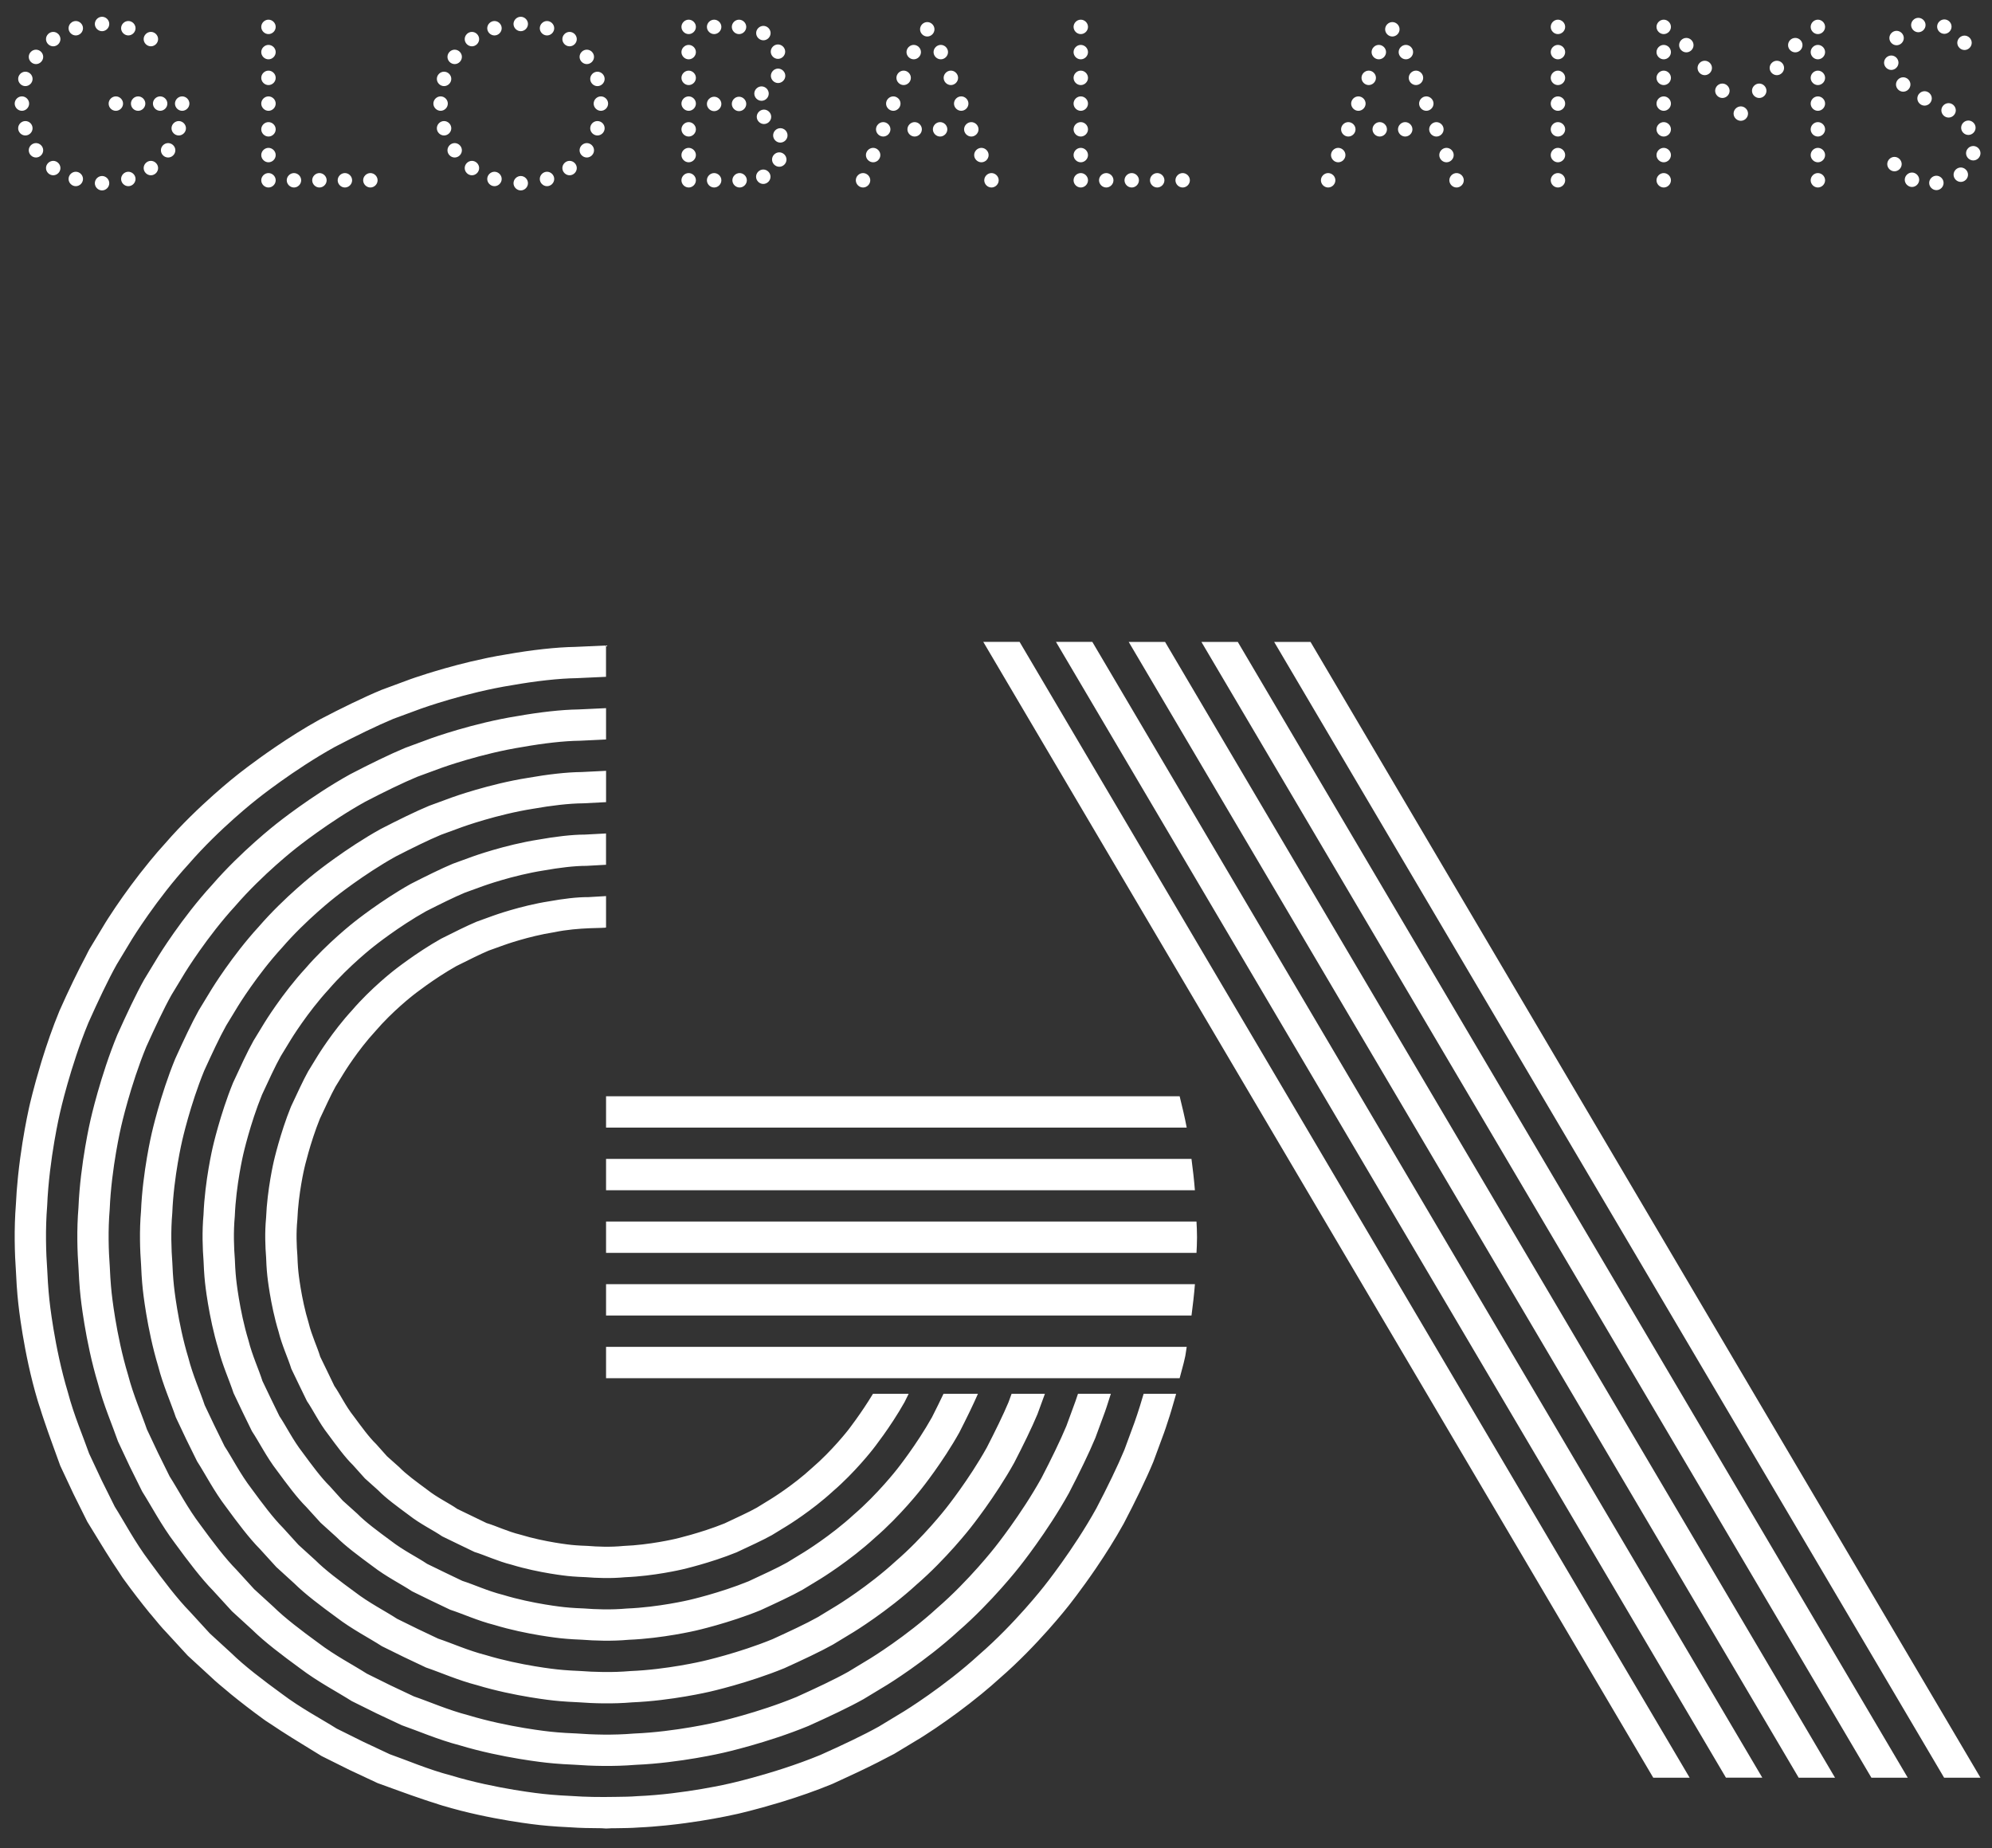 <?xml version="1.0" encoding="utf-8"?>
<!-- Generator: Adobe Illustrator 14.0.0, SVG Export Plug-In . SVG Version: 6.00 Build 43363)  -->
<!DOCTYPE svg PUBLIC "-//W3C//DTD SVG 1.1//EN" "http://www.w3.org/Graphics/SVG/1.1/DTD/svg11.dtd">
<svg version="1.1" id="レイヤー_1" xmlns="http://www.w3.org/2000/svg" xmlns:xlink="http://www.w3.org/1999/xlink" x="0px"
	 y="0px" width="152px" height="141px" viewBox="0 0 152 141" enable-background="new 0 0 152 141" xml:space="preserve">
<rect x="0" y="0" width="152" height="141" fill="#333333" stroke="none"/>
<g>
	<g id="XMLID_31_">
		<path id="XMLID_343_" fill="#FFFFFF" d="M8.84,7.354c-0.298,0-0.55,0.251-0.55,0.55c0,0.304,0.246,0.551,0.55,0.551
			c0.299,0,0.55-0.252,0.55-0.551C9.39,7.605,9.139,7.354,8.84,7.354z"/>
		<path id="XMLID_342_" fill="#FFFFFF" d="M10.541,7.354c-0.298,0-0.55,0.251-0.55,0.55c0,0.304,0.245,0.551,0.55,0.551
			c0.298,0,0.549-0.252,0.549-0.551C11.09,7.605,10.839,7.354,10.541,7.354z"/>
		<path id="XMLID_341_" fill="#FFFFFF" d="M12.771,7.903c0-0.298-0.251-0.55-0.55-0.55s-0.551,0.251-0.551,0.55
			c0,0.299,0.252,0.551,0.551,0.551S12.771,8.202,12.771,7.903z"/>
		<path id="XMLID_340_" fill="#FFFFFF" d="M20.487,1.501c-0.298,0-0.552,0.252-0.552,0.55c0,0.299,0.254,0.55,0.552,0.55
			s0.55-0.251,0.55-0.55C21.037,1.754,20.785,1.501,20.487,1.501z"/>
		<path id="XMLID_339_" fill="#FFFFFF" d="M20.487,3.426c-0.298,0-0.552,0.252-0.552,0.55c0,0.299,0.254,0.55,0.552,0.55
			s0.55-0.251,0.55-0.55C21.037,3.678,20.785,3.426,20.487,3.426z"/>
		<path id="XMLID_338_" fill="#FFFFFF" d="M20.487,5.389c-0.298,0-0.552,0.253-0.552,0.551c0,0.298,0.254,0.551,0.552,0.551
			s0.55-0.252,0.55-0.551C21.037,5.642,20.785,5.389,20.487,5.389z"/>
		<path id="XMLID_337_" fill="#FFFFFF" d="M20.487,7.354c-0.298,0-0.552,0.251-0.552,0.55c0,0.299,0.254,0.551,0.552,0.551
			s0.55-0.252,0.55-0.551C21.037,7.605,20.785,7.354,20.487,7.354z"/>
		<path id="XMLID_336_" fill="#FFFFFF" d="M20.487,9.317c-0.298,0-0.552,0.252-0.552,0.55s0.254,0.55,0.552,0.55
			s0.55-0.251,0.55-0.55S20.785,9.317,20.487,9.317z"/>
		<path id="XMLID_335_" fill="#FFFFFF" d="M20.487,11.281c-0.298,0-0.552,0.252-0.552,0.551c0,0.298,0.254,0.55,0.552,0.55
			s0.55-0.252,0.55-0.55C21.037,11.533,20.785,11.281,20.487,11.281z"/>
		<path id="XMLID_334_" fill="#FFFFFF" d="M20.487,13.205c-0.298,0-0.552,0.251-0.552,0.55c0,0.298,0.254,0.55,0.552,0.55
			s0.55-0.252,0.55-0.55C21.037,13.456,20.785,13.205,20.487,13.205z"/>
		<path id="XMLID_333_" fill="#FFFFFF" d="M22.432,13.205c-0.298,0-0.552,0.251-0.552,0.55c0,0.298,0.254,0.55,0.552,0.55
			s0.549-0.252,0.549-0.55C22.98,13.456,22.729,13.205,22.432,13.205z"/>
		<path id="XMLID_332_" fill="#FFFFFF" d="M24.374,13.205c-0.298,0-0.551,0.251-0.551,0.55c0,0.298,0.253,0.55,0.551,0.55
			c0.299,0,0.551-0.252,0.551-0.55C24.925,13.456,24.673,13.205,24.374,13.205z"/>
		<path id="XMLID_331_" fill="#FFFFFF" d="M26.318,13.205c-0.298,0-0.551,0.251-0.551,0.55c0,0.298,0.253,0.55,0.551,0.55
			s0.55-0.252,0.55-0.55C26.868,13.456,26.616,13.205,26.318,13.205z"/>
		<path id="XMLID_330_" fill="#FFFFFF" d="M28.263,13.205c-0.299,0-0.552,0.251-0.552,0.55c0,0.298,0.253,0.55,0.552,0.55
			c0.297,0,0.55-0.252,0.55-0.55C28.812,13.456,28.56,13.205,28.263,13.205z"/>
		<path id="XMLID_329_" fill="#FFFFFF" d="M34.171,7.903c0-0.298-0.252-0.55-0.55-0.55s-0.552,0.251-0.552,0.55
			c0,0.299,0.254,0.551,0.552,0.551S34.171,8.202,34.171,7.903z"/>
		<path id="XMLID_328_" fill="#FFFFFF" d="M33.883,6.57c0.299,0,0.552-0.252,0.552-0.55c0-0.299-0.253-0.55-0.552-0.55
			c-0.298,0-0.549,0.251-0.549,0.55C33.334,6.318,33.585,6.57,33.883,6.57z"/>
		<path id="XMLID_327_" fill="#FFFFFF" d="M34.435,9.787c0-0.299-0.253-0.551-0.552-0.551c-0.298,0-0.549,0.252-0.549,0.551
			c0,0.298,0.251,0.549,0.549,0.549C34.182,10.336,34.435,10.085,34.435,9.787z"/>
		<path id="XMLID_326_" fill="#FFFFFF" d="M34.694,3.79c-0.298,0-0.55,0.251-0.55,0.549c0,0.299,0.252,0.551,0.55,0.551
			s0.551-0.252,0.551-0.551C35.245,4.041,34.992,3.79,34.694,3.79z"/>
		<path id="XMLID_325_" fill="#FFFFFF" d="M34.694,10.917c-0.298,0-0.55,0.252-0.55,0.55c0,0.298,0.252,0.55,0.55,0.55
			s0.551-0.252,0.551-0.55C35.245,11.169,34.992,10.917,34.694,10.917z"/>
		<path id="XMLID_324_" fill="#FFFFFF" d="M36.01,2.434c-0.298,0-0.55,0.252-0.55,0.55c0,0.298,0.252,0.55,0.55,0.55
			c0.299,0,0.551-0.251,0.551-0.55C36.561,2.686,36.309,2.434,36.01,2.434z"/>
		<path id="XMLID_323_" fill="#FFFFFF" d="M36.01,12.273c-0.298,0-0.55,0.252-0.55,0.55c0,0.299,0.252,0.55,0.55,0.55
			c0.299,0,0.551-0.251,0.551-0.55C36.561,12.525,36.309,12.273,36.01,12.273z"/>
		<path id="XMLID_322_" fill="#FFFFFF" d="M37.731,1.604c-0.298,0-0.552,0.251-0.552,0.55c0,0.298,0.254,0.55,0.552,0.55
			s0.551-0.252,0.551-0.55C38.282,1.855,38.029,1.604,37.731,1.604z"/>
		<path id="XMLID_321_" fill="#FFFFFF" d="M37.731,13.104c-0.298,0-0.552,0.252-0.552,0.551c0,0.298,0.254,0.55,0.552,0.55
			s0.551-0.252,0.551-0.55C38.282,13.355,38.029,13.104,37.731,13.104z"/>
		<path id="XMLID_320_" fill="#FFFFFF" d="M39.736,1.279c-0.298,0-0.552,0.251-0.552,0.55s0.254,0.551,0.552,0.551
			s0.551-0.252,0.551-0.551S40.034,1.279,39.736,1.279z"/>
		<path id="XMLID_319_" fill="#FFFFFF" d="M39.736,13.428c-0.298,0-0.552,0.251-0.552,0.55c0,0.298,0.254,0.55,0.552,0.55
			s0.551-0.252,0.551-0.55C40.287,13.679,40.034,13.428,39.736,13.428z"/>
		<path id="XMLID_318_" fill="#FFFFFF" d="M41.74,1.604c-0.298,0-0.551,0.251-0.551,0.55c0,0.298,0.253,0.55,0.551,0.55
			s0.55-0.252,0.55-0.55C42.29,1.855,42.038,1.604,41.74,1.604z"/>
		<path id="XMLID_317_" fill="#FFFFFF" d="M41.74,13.104c-0.298,0-0.551,0.252-0.551,0.551c0,0.298,0.253,0.55,0.551,0.55
			s0.55-0.252,0.55-0.55C42.29,13.355,42.038,13.104,41.74,13.104z"/>
		<path id="XMLID_316_" fill="#FFFFFF" d="M43.462,2.434c-0.298,0-0.551,0.252-0.551,0.55c0,0.298,0.253,0.55,0.551,0.55
			c0.299,0,0.55-0.251,0.55-0.55C44.012,2.686,43.761,2.434,43.462,2.434z"/>
		<path id="XMLID_315_" fill="#FFFFFF" d="M43.462,12.273c-0.298,0-0.551,0.252-0.551,0.55c0,0.299,0.253,0.55,0.551,0.55
			c0.299,0,0.55-0.251,0.55-0.55C44.012,12.525,43.761,12.273,43.462,12.273z"/>
		<path id="XMLID_314_" fill="#FFFFFF" d="M44.777,4.89c0.3,0,0.55-0.252,0.55-0.551c0-0.298-0.25-0.549-0.55-0.549
			c-0.298,0-0.552,0.251-0.552,0.549C44.226,4.638,44.479,4.89,44.777,4.89z"/>
		<path id="XMLID_313_" fill="#FFFFFF" d="M44.777,10.917c-0.298,0-0.552,0.252-0.552,0.55c0,0.298,0.254,0.55,0.552,0.55
			c0.3,0,0.55-0.252,0.55-0.55C45.327,11.169,45.077,10.917,44.777,10.917z"/>
		<path id="XMLID_312_" fill="#FFFFFF" d="M45.037,6.021c0,0.298,0.252,0.55,0.55,0.55c0.299,0,0.551-0.252,0.551-0.55
			c0-0.299-0.252-0.55-0.551-0.55C45.289,5.471,45.037,5.722,45.037,6.021z"/>
		<path id="XMLID_311_" fill="#FFFFFF" d="M45.587,9.236c-0.303,0-0.55,0.247-0.55,0.551c0,0.298,0.252,0.549,0.55,0.549
			c0.299,0,0.551-0.25,0.551-0.549C46.138,9.483,45.891,9.236,45.587,9.236z"/>
		<path id="XMLID_310_" fill="#FFFFFF" d="M45.851,7.354c-0.299,0-0.552,0.251-0.552,0.55c0,0.299,0.253,0.551,0.552,0.551
			c0.298,0,0.551-0.252,0.551-0.551C46.401,7.605,46.148,7.354,45.851,7.354z"/>
		<path id="XMLID_309_" fill="#FFFFFF" d="M2.223,7.903c0-0.298-0.252-0.55-0.55-0.55c-0.299,0-0.552,0.251-0.552,0.55
			c0,0.299,0.253,0.551,0.552,0.551C1.971,8.454,2.223,8.202,2.223,7.903z"/>
		<path id="XMLID_308_" fill="#FFFFFF" d="M1.936,6.57c0.298,0,0.55-0.252,0.55-0.55c0-0.299-0.252-0.55-0.55-0.55
			c-0.299,0-0.55,0.251-0.55,0.55C1.386,6.318,1.637,6.57,1.936,6.57z"/>
		<path id="XMLID_307_" fill="#FFFFFF" d="M2.485,9.787c0-0.304-0.246-0.551-0.55-0.551c-0.299,0-0.55,0.252-0.55,0.551
			c0,0.298,0.251,0.549,0.55,0.549C2.233,10.336,2.485,10.085,2.485,9.787z"/>
		<path id="XMLID_306_" fill="#FFFFFF" d="M2.746,3.79c-0.299,0-0.552,0.251-0.552,0.549c0,0.299,0.253,0.551,0.552,0.551
			c0.298,0,0.55-0.252,0.55-0.551C3.296,4.041,3.044,3.79,2.746,3.79z"/>
		<path id="XMLID_305_" fill="#FFFFFF" d="M2.746,10.917c-0.299,0-0.552,0.252-0.552,0.55c0,0.298,0.253,0.55,0.552,0.55
			c0.298,0,0.55-0.252,0.55-0.55C3.296,11.169,3.044,10.917,2.746,10.917z"/>
		<path id="XMLID_304_" fill="#FFFFFF" d="M4.062,2.434c-0.299,0-0.552,0.252-0.552,0.55c0,0.298,0.253,0.55,0.552,0.55
			c0.298,0,0.549-0.251,0.549-0.55C4.611,2.686,4.36,2.434,4.062,2.434z"/>
		<path id="XMLID_303_" fill="#FFFFFF" d="M4.062,12.273c-0.299,0-0.552,0.252-0.552,0.55c0,0.299,0.253,0.55,0.552,0.55
			c0.298,0,0.549-0.251,0.549-0.55C4.611,12.525,4.36,12.273,4.062,12.273z"/>
		<path id="XMLID_302_" fill="#FFFFFF" d="M5.783,1.604c-0.3,0-0.551,0.251-0.551,0.55c0,0.298,0.251,0.55,0.551,0.55
			c0.298,0,0.55-0.252,0.55-0.55C6.333,1.855,6.081,1.604,5.783,1.604z"/>
		<path id="XMLID_301_" fill="#FFFFFF" d="M5.783,13.104c-0.3,0-0.551,0.252-0.551,0.551c0,0.298,0.251,0.55,0.551,0.55
			c0.298,0,0.55-0.252,0.55-0.55C6.333,13.355,6.081,13.104,5.783,13.104z"/>
		<path id="XMLID_300_" fill="#FFFFFF" d="M7.787,2.38c0.298,0,0.551-0.252,0.551-0.551s-0.253-0.55-0.551-0.55
			c-0.299,0-0.55,0.251-0.55,0.55S7.488,2.38,7.787,2.38z"/>
		<path id="XMLID_299_" fill="#FFFFFF" d="M7.787,13.428c-0.299,0-0.55,0.251-0.55,0.55c0,0.298,0.251,0.55,0.55,0.55
			c0.298,0,0.551-0.252,0.551-0.55C8.338,13.679,8.085,13.428,7.787,13.428z"/>
		<path id="XMLID_298_" fill="#FFFFFF" d="M9.792,2.703c0.298,0,0.551-0.252,0.551-0.55c0-0.298-0.253-0.55-0.551-0.55
			c-0.299,0-0.551,0.251-0.551,0.55C9.241,2.451,9.493,2.703,9.792,2.703z"/>
		<path id="XMLID_297_" fill="#FFFFFF" d="M9.792,13.104c-0.299,0-0.551,0.252-0.551,0.551c0,0.298,0.252,0.55,0.551,0.55
			c0.298,0,0.551-0.252,0.551-0.55C10.343,13.355,10.09,13.104,9.792,13.104z"/>
		<path id="XMLID_296_" fill="#FFFFFF" d="M11.513,3.533c0.298,0,0.551-0.251,0.551-0.55c0-0.298-0.253-0.55-0.551-0.55
			c-0.299,0-0.551,0.252-0.551,0.55C10.962,3.282,11.214,3.533,11.513,3.533z"/>
		<path id="XMLID_295_" fill="#FFFFFF" d="M11.513,12.273c-0.299,0-0.551,0.252-0.551,0.55c0,0.299,0.252,0.55,0.551,0.55
			c0.298,0,0.551-0.251,0.551-0.55C12.063,12.525,11.811,12.273,11.513,12.273z"/>
		<path id="XMLID_294_" fill="#FFFFFF" d="M12.829,10.917c-0.299,0-0.551,0.252-0.551,0.55c0,0.298,0.252,0.55,0.551,0.55
			c0.298,0,0.551-0.252,0.551-0.55C13.38,11.169,13.127,10.917,12.829,10.917z"/>
		<path id="XMLID_293_" fill="#FFFFFF" d="M13.639,9.236c-0.298,0-0.552,0.252-0.552,0.551c0,0.298,0.254,0.549,0.552,0.549
			s0.551-0.25,0.551-0.549C14.189,9.488,13.937,9.236,13.639,9.236z"/>
		<path id="XMLID_292_" fill="#FFFFFF" d="M13.901,7.354c-0.298,0-0.55,0.251-0.55,0.55c0,0.299,0.252,0.551,0.55,0.551
			c0.299,0,0.552-0.252,0.552-0.551C14.453,7.605,14.2,7.354,13.901,7.354z"/>
		<path id="XMLID_291_" fill="#FFFFFF" d="M52.55,1.501c-0.298,0-0.552,0.252-0.552,0.55c0,0.299,0.254,0.55,0.552,0.55
			s0.551-0.251,0.551-0.55C53.101,1.754,52.848,1.501,52.55,1.501z"/>
		<path id="XMLID_290_" fill="#FFFFFF" d="M52.55,3.426c-0.298,0-0.552,0.252-0.552,0.55c0,0.299,0.254,0.55,0.552,0.55
			s0.551-0.251,0.551-0.55C53.101,3.678,52.848,3.426,52.55,3.426z"/>
		<path id="XMLID_289_" fill="#FFFFFF" d="M52.55,5.389c-0.298,0-0.552,0.253-0.552,0.551c0,0.298,0.254,0.551,0.552,0.551
			s0.551-0.252,0.551-0.551C53.101,5.642,52.848,5.389,52.55,5.389z"/>
		<path id="XMLID_288_" fill="#FFFFFF" d="M52.55,7.354c-0.298,0-0.552,0.251-0.552,0.55c0,0.299,0.254,0.551,0.552,0.551
			s0.551-0.252,0.551-0.551C53.101,7.605,52.848,7.354,52.55,7.354z"/>
		<path id="XMLID_287_" fill="#FFFFFF" d="M52.55,9.317c-0.298,0-0.552,0.252-0.552,0.55s0.254,0.55,0.552,0.55
			s0.551-0.251,0.551-0.55S52.848,9.317,52.55,9.317z"/>
		<path id="XMLID_286_" fill="#FFFFFF" d="M52.55,11.281c-0.298,0-0.552,0.252-0.552,0.551c0,0.298,0.254,0.55,0.552,0.55
			s0.551-0.252,0.551-0.55C53.101,11.533,52.848,11.281,52.55,11.281z"/>
		<path id="XMLID_285_" fill="#FFFFFF" d="M52.55,13.205c-0.298,0-0.552,0.251-0.552,0.55c0,0.298,0.254,0.55,0.552,0.55
			s0.551-0.252,0.551-0.55C53.101,13.456,52.848,13.205,52.55,13.205z"/>
		<path id="XMLID_284_" fill="#FFFFFF" d="M54.493,1.501c-0.299,0-0.552,0.252-0.552,0.55c0,0.299,0.253,0.55,0.552,0.55
			c0.298,0,0.551-0.251,0.551-0.55C55.044,1.754,54.791,1.501,54.493,1.501z"/>
		<path id="XMLID_283_" fill="#FFFFFF" d="M54.493,7.38c-0.299,0-0.552,0.252-0.552,0.55c0,0.299,0.253,0.55,0.552,0.55
			c0.298,0,0.551-0.251,0.551-0.55C55.044,7.633,54.791,7.38,54.493,7.38z"/>
		<path id="XMLID_282_" fill="#FFFFFF" d="M54.493,13.205c-0.299,0-0.552,0.251-0.552,0.55c0,0.298,0.253,0.55,0.552,0.55
			c0.298,0,0.551-0.252,0.551-0.55C55.044,13.456,54.791,13.205,54.493,13.205z"/>
		<path id="XMLID_281_" fill="#FFFFFF" d="M56.392,2.602c0.299,0,0.551-0.251,0.551-0.55c0-0.298-0.252-0.55-0.551-0.55
			c-0.298,0-0.55,0.252-0.55,0.55C55.842,2.351,56.094,2.602,56.392,2.602z"/>
		<path id="XMLID_280_" fill="#FFFFFF" d="M56.392,8.48c0.299,0,0.551-0.251,0.551-0.55c0-0.298-0.252-0.55-0.551-0.55
			c-0.304,0-0.55,0.248-0.55,0.55C55.842,8.229,56.094,8.48,56.392,8.48z"/>
		<path id="XMLID_279_" fill="#FFFFFF" d="M56.437,13.205c-0.299,0-0.552,0.251-0.552,0.55c0,0.298,0.253,0.55,0.552,0.55
			c0.298,0,0.551-0.252,0.551-0.55C56.987,13.456,56.734,13.205,56.437,13.205z"/>
		<path id="XMLID_278_" fill="#FFFFFF" d="M58.109,7.691c0.298,0,0.55-0.252,0.55-0.55s-0.252-0.55-0.55-0.55
			c-0.299,0-0.552,0.252-0.552,0.55S57.811,7.691,58.109,7.691z"/>
		<path id="XMLID_277_" fill="#FFFFFF" d="M58.251,3.075c0.298,0,0.55-0.252,0.55-0.551c0-0.298-0.252-0.549-0.55-0.549
			c-0.299,0-0.552,0.251-0.552,0.549C57.699,2.823,57.952,3.075,58.251,3.075z"/>
		<path id="XMLID_276_" fill="#FFFFFF" d="M59.372,5.234c-0.298,0-0.55,0.252-0.55,0.55c0,0.298,0.252,0.551,0.55,0.551
			s0.552-0.253,0.552-0.551C59.924,5.486,59.67,5.234,59.372,5.234z"/>
		<path id="XMLID_275_" fill="#FFFFFF" d="M59.363,4.492c0.299,0,0.551-0.252,0.551-0.55c0-0.299-0.252-0.551-0.551-0.551
			s-0.55,0.252-0.55,0.551C58.813,4.24,59.064,4.492,59.363,4.492z"/>
		<path id="XMLID_274_" fill="#FFFFFF" d="M58.243,12.934c-0.299,0-0.551,0.252-0.551,0.55c0,0.298,0.252,0.55,0.551,0.55
			c0.298,0,0.551-0.252,0.551-0.55C58.794,13.186,58.541,12.934,58.243,12.934z"/>
		<path id="XMLID_273_" fill="#FFFFFF" d="M58.295,8.362c-0.298,0-0.551,0.252-0.551,0.551c0,0.298,0.253,0.55,0.551,0.55
			s0.552-0.252,0.552-0.55C58.847,8.614,58.593,8.362,58.295,8.362z"/>
		<path id="XMLID_272_" fill="#FFFFFF" d="M59.463,11.623c-0.299,0-0.552,0.251-0.552,0.549c0,0.299,0.253,0.551,0.552,0.551
			c0.298,0,0.551-0.251,0.551-0.551C60.014,11.874,59.761,11.623,59.463,11.623z"/>
		<path id="XMLID_271_" fill="#FFFFFF" d="M59.542,9.78c-0.298,0-0.548,0.252-0.548,0.55c0,0.299,0.25,0.55,0.548,0.55
			c0.299,0,0.551-0.251,0.551-0.55C60.093,10.027,59.847,9.78,59.542,9.78z"/>
		<path id="XMLID_270_" fill="#FFFFFF" d="M65.854,13.205c-0.298,0-0.55,0.251-0.55,0.55c0,0.298,0.252,0.55,0.55,0.55
			c0.299,0,0.552-0.252,0.552-0.55C66.406,13.456,66.153,13.205,65.854,13.205z"/>
		<path id="XMLID_269_" fill="#FFFFFF" d="M66.626,11.281c-0.3,0-0.552,0.252-0.552,0.551c0,0.298,0.252,0.55,0.552,0.55
			c0.298,0,0.549-0.252,0.549-0.55C67.175,11.533,66.924,11.281,66.626,11.281z"/>
		<path id="XMLID_268_" fill="#FFFFFF" d="M67.395,9.317c-0.3,0-0.552,0.252-0.552,0.55s0.252,0.55,0.552,0.55
			c0.298,0,0.55-0.251,0.55-0.55S67.692,9.317,67.395,9.317z"/>
		<path id="XMLID_267_" fill="#FFFFFF" d="M68.164,7.354c-0.299,0-0.552,0.251-0.552,0.55c0,0.299,0.253,0.551,0.552,0.551
			c0.298,0,0.55-0.252,0.55-0.551C68.714,7.605,68.462,7.354,68.164,7.354z"/>
		<path id="XMLID_266_" fill="#FFFFFF" d="M69.792,9.317c-0.298,0-0.551,0.252-0.551,0.55s0.253,0.55,0.551,0.55
			s0.551-0.251,0.551-0.55S70.09,9.317,69.792,9.317z"/>
		<path id="XMLID_265_" fill="#FFFFFF" d="M69.504,5.939c0-0.298-0.253-0.551-0.551-0.551c-0.299,0-0.551,0.253-0.551,0.551
			c0,0.298,0.252,0.551,0.551,0.551C69.251,6.49,69.504,6.238,69.504,5.939z"/>
		<path id="XMLID_264_" fill="#FFFFFF" d="M69.722,4.525c0.299,0,0.552-0.251,0.552-0.55c0-0.298-0.253-0.55-0.552-0.55
			c-0.297,0-0.551,0.252-0.551,0.55C69.171,4.274,69.425,4.525,69.722,4.525z"/>
		<path id="XMLID_263_" fill="#FFFFFF" d="M70.755,1.684c-0.299,0-0.55,0.252-0.55,0.551c0,0.298,0.251,0.55,0.55,0.55
			c0.3,0,0.55-0.252,0.55-0.55C71.305,1.936,71.055,1.684,70.755,1.684z"/>
		<path id="XMLID_262_" fill="#FFFFFF" d="M71.735,9.317c-0.298,0-0.551,0.252-0.551,0.55s0.253,0.55,0.551,0.55
			s0.551-0.251,0.551-0.55S72.033,9.317,71.735,9.317z"/>
		<path id="XMLID_261_" fill="#FFFFFF" d="M71.788,4.525c0.298,0,0.551-0.251,0.551-0.55c0-0.298-0.253-0.55-0.551-0.55
			c-0.299,0-0.552,0.252-0.552,0.55C71.236,4.274,71.489,4.525,71.788,4.525z"/>
		<path id="XMLID_260_" fill="#FFFFFF" d="M73.107,5.939c0-0.298-0.252-0.551-0.55-0.551c-0.299,0-0.552,0.253-0.552,0.551
			c0,0.298,0.253,0.551,0.552,0.551C72.855,6.49,73.107,6.238,73.107,5.939z"/>
		<path id="XMLID_259_" fill="#FFFFFF" d="M73.897,7.903c0-0.298-0.252-0.55-0.551-0.55c-0.298,0-0.551,0.251-0.551,0.55
			c0,0.299,0.253,0.551,0.551,0.551C73.646,8.454,73.897,8.202,73.897,7.903z"/>
		<path id="XMLID_258_" fill="#FFFFFF" d="M74.667,9.868c0-0.298-0.252-0.55-0.551-0.55c-0.298,0-0.551,0.252-0.551,0.55
			s0.253,0.55,0.551,0.55C74.415,10.417,74.667,10.166,74.667,9.868z"/>
		<path id="XMLID_257_" fill="#FFFFFF" d="M75.437,11.832c0-0.299-0.253-0.551-0.551-0.551s-0.552,0.252-0.552,0.551
			c0,0.298,0.254,0.55,0.552,0.55S75.437,12.13,75.437,11.832z"/>
		<path id="XMLID_256_" fill="#FFFFFF" d="M75.655,13.205c-0.299,0-0.551,0.251-0.551,0.55c0,0.298,0.252,0.55,0.551,0.55
			c0.298,0,0.551-0.252,0.551-0.55C76.206,13.456,75.953,13.205,75.655,13.205z"/>
		<path id="XMLID_255_" fill="#FFFFFF" d="M101.344,13.205c-0.298,0-0.551,0.251-0.551,0.55c0,0.298,0.253,0.55,0.551,0.55
			c0.299,0,0.552-0.252,0.552-0.55C101.896,13.456,101.643,13.205,101.344,13.205z"/>
		<path id="XMLID_254_" fill="#FFFFFF" d="M102.113,11.281c-0.298,0-0.55,0.252-0.55,0.551c0,0.298,0.252,0.55,0.55,0.55
			s0.551-0.252,0.551-0.55C102.664,11.533,102.411,11.281,102.113,11.281z"/>
		<path id="XMLID_253_" fill="#FFFFFF" d="M102.882,9.317c-0.298,0-0.55,0.252-0.55,0.55s0.252,0.55,0.55,0.55
			c0.299,0,0.552-0.251,0.552-0.55S103.181,9.317,102.882,9.317z"/>
		<path id="XMLID_252_" fill="#FFFFFF" d="M103.651,7.354c-0.298,0-0.551,0.251-0.551,0.55c0,0.299,0.253,0.551,0.551,0.551
			c0.299,0,0.552-0.252,0.552-0.551C104.203,7.605,103.95,7.354,103.651,7.354z"/>
		<path id="XMLID_251_" fill="#FFFFFF" d="M105.28,9.317c-0.298,0-0.551,0.252-0.551,0.55s0.253,0.55,0.551,0.55
			s0.552-0.251,0.552-0.55S105.578,9.317,105.28,9.317z"/>
		<path id="XMLID_250_" fill="#FFFFFF" d="M104.992,5.939c0-0.298-0.253-0.551-0.551-0.551c-0.299,0-0.551,0.253-0.551,0.551
			c0,0.298,0.252,0.551,0.551,0.551C104.739,6.49,104.992,6.238,104.992,5.939z"/>
		<path id="XMLID_249_" fill="#FFFFFF" d="M105.21,4.525c0.299,0,0.553-0.251,0.553-0.55c0-0.298-0.254-0.55-0.553-0.55
			c-0.297,0-0.551,0.252-0.551,0.55C104.659,4.274,104.913,4.525,105.21,4.525z"/>
		<path id="XMLID_248_" fill="#FFFFFF" d="M106.244,1.684c-0.299,0-0.551,0.252-0.551,0.551c0,0.298,0.252,0.55,0.551,0.55
			s0.55-0.252,0.55-0.55C106.794,1.936,106.543,1.684,106.244,1.684z"/>
		<path id="XMLID_247_" fill="#FFFFFF" d="M107.224,9.317c-0.298,0-0.55,0.252-0.55,0.55s0.252,0.55,0.55,0.55
			s0.552-0.251,0.552-0.55S107.521,9.317,107.224,9.317z"/>
		<path id="XMLID_246_" fill="#FFFFFF" d="M107.277,4.525c0.298,0,0.55-0.251,0.55-0.55c0-0.298-0.252-0.55-0.55-0.55
			c-0.299,0-0.552,0.252-0.552,0.55C106.726,4.274,106.979,4.525,107.277,4.525z"/>
		<path id="XMLID_245_" fill="#FFFFFF" d="M108.596,5.939c0-0.298-0.251-0.551-0.55-0.551c-0.298,0-0.551,0.253-0.551,0.551
			c0,0.298,0.253,0.551,0.551,0.551C108.345,6.49,108.596,6.238,108.596,5.939z"/>
		<path id="XMLID_244_" fill="#FFFFFF" d="M109.386,7.903c0-0.298-0.253-0.55-0.551-0.55c-0.299,0-0.55,0.251-0.55,0.55
			c0,0.299,0.251,0.551,0.55,0.551C109.133,8.454,109.386,8.202,109.386,7.903z"/>
		<path id="XMLID_243_" fill="#FFFFFF" d="M110.155,9.868c0-0.298-0.252-0.55-0.551-0.55c-0.297,0-0.551,0.252-0.551,0.55
			s0.254,0.55,0.551,0.55C109.903,10.417,110.155,10.166,110.155,9.868z"/>
		<path id="XMLID_242_" fill="#FFFFFF" d="M110.925,11.832c0-0.299-0.251-0.551-0.551-0.551c-0.299,0-0.55,0.252-0.55,0.551
			c0,0.298,0.251,0.55,0.55,0.55C110.674,12.382,110.925,12.13,110.925,11.832z"/>
		<path id="XMLID_241_" fill="#FFFFFF" d="M111.144,13.205c-0.299,0-0.551,0.251-0.551,0.55c0,0.298,0.252,0.55,0.551,0.55
			s0.551-0.252,0.551-0.55C111.694,13.456,111.442,13.205,111.144,13.205z"/>
		<path id="XMLID_240_" fill="#FFFFFF" d="M82.469,1.501c-0.299,0-0.55,0.252-0.55,0.55c0,0.299,0.251,0.55,0.55,0.55
			s0.551-0.251,0.551-0.55C83.02,1.754,82.768,1.501,82.469,1.501z"/>
		<path id="XMLID_239_" fill="#FFFFFF" d="M82.469,3.426c-0.299,0-0.55,0.252-0.55,0.55c0,0.299,0.251,0.55,0.55,0.55
			s0.551-0.251,0.551-0.55C83.02,3.678,82.768,3.426,82.469,3.426z"/>
		<path id="XMLID_238_" fill="#FFFFFF" d="M82.469,5.389c-0.299,0-0.55,0.253-0.55,0.551c0,0.298,0.251,0.551,0.55,0.551
			s0.551-0.252,0.551-0.551C83.02,5.642,82.768,5.389,82.469,5.389z"/>
		<path id="XMLID_237_" fill="#FFFFFF" d="M82.469,7.354c-0.299,0-0.55,0.251-0.55,0.55c0,0.299,0.251,0.551,0.55,0.551
			s0.551-0.252,0.551-0.551C83.02,7.605,82.768,7.354,82.469,7.354z"/>
		<path id="XMLID_236_" fill="#FFFFFF" d="M82.469,9.317c-0.299,0-0.55,0.252-0.55,0.55s0.251,0.55,0.55,0.55
			s0.551-0.251,0.551-0.55S82.768,9.317,82.469,9.317z"/>
		<path id="XMLID_235_" fill="#FFFFFF" d="M82.469,11.281c-0.299,0-0.55,0.252-0.55,0.551c0,0.298,0.251,0.55,0.55,0.55
			s0.551-0.252,0.551-0.55C83.02,11.533,82.768,11.281,82.469,11.281z"/>
		<path id="XMLID_234_" fill="#FFFFFF" d="M82.469,13.205c-0.299,0-0.55,0.251-0.55,0.55c0,0.298,0.251,0.55,0.55,0.55
			s0.551-0.252,0.551-0.55C83.02,13.456,82.768,13.205,82.469,13.205z"/>
		<path id="XMLID_233_" fill="#FFFFFF" d="M84.413,13.205c-0.298,0-0.551,0.251-0.551,0.55c0,0.298,0.253,0.55,0.551,0.55
			s0.55-0.252,0.55-0.55C84.963,13.456,84.711,13.205,84.413,13.205z"/>
		<path id="XMLID_232_" fill="#FFFFFF" d="M86.357,13.205c-0.299,0-0.551,0.251-0.551,0.55c0,0.298,0.252,0.55,0.551,0.55
			c0.298,0,0.55-0.252,0.55-0.55C86.907,13.456,86.655,13.205,86.357,13.205z"/>
		<path id="XMLID_231_" fill="#FFFFFF" d="M88.302,13.205c-0.3,0-0.552,0.251-0.552,0.55c0,0.298,0.252,0.55,0.552,0.55
			c0.297,0,0.549-0.252,0.549-0.55C88.851,13.456,88.599,13.205,88.302,13.205z"/>
		<path id="XMLID_230_" fill="#FFFFFF" d="M90.245,13.205c-0.299,0-0.552,0.251-0.552,0.55c0,0.298,0.253,0.55,0.552,0.55
			c0.297,0,0.549-0.252,0.549-0.55C90.794,13.456,90.542,13.205,90.245,13.205z"/>
		<path id="XMLID_229_" fill="#FFFFFF" d="M118.878,1.501c-0.299,0-0.549,0.252-0.549,0.55c0,0.299,0.25,0.55,0.549,0.55
			c0.298,0,0.552-0.251,0.552-0.55C119.43,1.754,119.176,1.501,118.878,1.501z"/>
		<path id="XMLID_228_" fill="#FFFFFF" d="M118.878,3.426c-0.299,0-0.549,0.252-0.549,0.55c0,0.299,0.25,0.55,0.549,0.55
			c0.298,0,0.552-0.251,0.552-0.55C119.43,3.678,119.176,3.426,118.878,3.426z"/>
		<path id="XMLID_227_" fill="#FFFFFF" d="M118.878,5.389c-0.299,0-0.549,0.253-0.549,0.551c0,0.298,0.25,0.551,0.549,0.551
			c0.298,0,0.552-0.252,0.552-0.551C119.43,5.642,119.176,5.389,118.878,5.389z"/>
		<path id="XMLID_226_" fill="#FFFFFF" d="M118.878,7.354c-0.299,0-0.549,0.251-0.549,0.55c0,0.299,0.25,0.551,0.549,0.551
			c0.298,0,0.552-0.252,0.552-0.551C119.43,7.605,119.176,7.354,118.878,7.354z"/>
		<path id="XMLID_225_" fill="#FFFFFF" d="M118.878,9.317c-0.299,0-0.549,0.252-0.549,0.55s0.25,0.55,0.549,0.55
			c0.298,0,0.552-0.251,0.552-0.55S119.176,9.317,118.878,9.317z"/>
		<path id="XMLID_224_" fill="#FFFFFF" d="M118.878,11.281c-0.299,0-0.549,0.252-0.549,0.551c0,0.298,0.25,0.55,0.549,0.55
			c0.298,0,0.552-0.252,0.552-0.55C119.43,11.533,119.176,11.281,118.878,11.281z"/>
		<path id="XMLID_223_" fill="#FFFFFF" d="M118.878,13.205c-0.299,0-0.549,0.251-0.549,0.55c0,0.298,0.25,0.55,0.549,0.55
			c0.298,0,0.552-0.252,0.552-0.55C119.43,13.456,119.176,13.205,118.878,13.205z"/>
		<path id="XMLID_222_" fill="#FFFFFF" d="M126.951,1.501c-0.298,0-0.551,0.252-0.551,0.55c0,0.299,0.253,0.55,0.551,0.55
			c0.299,0,0.55-0.251,0.55-0.55C127.501,1.754,127.25,1.501,126.951,1.501z"/>
		<path id="XMLID_221_" fill="#FFFFFF" d="M126.951,3.426c-0.298,0-0.551,0.252-0.551,0.55c0,0.299,0.253,0.55,0.551,0.55
			c0.299,0,0.55-0.251,0.55-0.55C127.501,3.678,127.25,3.426,126.951,3.426z"/>
		<path id="XMLID_220_" fill="#FFFFFF" d="M126.951,5.389c-0.298,0-0.551,0.253-0.551,0.551c0,0.298,0.253,0.551,0.551,0.551
			c0.299,0,0.55-0.252,0.55-0.551C127.501,5.642,127.25,5.389,126.951,5.389z"/>
		<path id="XMLID_219_" fill="#FFFFFF" d="M126.951,7.354c-0.298,0-0.551,0.251-0.551,0.55c0,0.299,0.253,0.551,0.551,0.551
			c0.299,0,0.55-0.252,0.55-0.551C127.501,7.605,127.25,7.354,126.951,7.354z"/>
		<path id="XMLID_218_" fill="#FFFFFF" d="M126.951,9.317c-0.298,0-0.551,0.252-0.551,0.55s0.253,0.55,0.551,0.55
			c0.299,0,0.55-0.251,0.55-0.55S127.25,9.317,126.951,9.317z"/>
		<path id="XMLID_217_" fill="#FFFFFF" d="M126.951,11.281c-0.298,0-0.551,0.252-0.551,0.551c0,0.298,0.253,0.55,0.551,0.55
			c0.299,0,0.55-0.252,0.55-0.55C127.501,11.533,127.25,11.281,126.951,11.281z"/>
		<path id="XMLID_216_" fill="#FFFFFF" d="M126.951,13.205c-0.298,0-0.551,0.251-0.551,0.55c0,0.298,0.253,0.55,0.551,0.55
			c0.299,0,0.55-0.252,0.55-0.55C127.501,13.456,127.25,13.205,126.951,13.205z"/>
		<path id="XMLID_215_" fill="#FFFFFF" d="M128.676,2.893c-0.3,0-0.551,0.252-0.551,0.551c0,0.298,0.251,0.55,0.551,0.55
			c0.298,0,0.55-0.252,0.55-0.55C129.226,3.145,128.974,2.893,128.676,2.893z"/>
		<path id="XMLID_214_" fill="#FFFFFF" d="M130.08,4.635c-0.298,0-0.548,0.251-0.548,0.549c0,0.299,0.25,0.551,0.548,0.551
			c0.299,0,0.552-0.252,0.552-0.551C130.632,4.886,130.379,4.635,130.08,4.635z"/>
		<path id="XMLID_213_" fill="#FFFFFF" d="M131.427,6.375c-0.303,0-0.552,0.247-0.552,0.551c0,0.298,0.253,0.55,0.552,0.55
			c0.298,0,0.551-0.251,0.551-0.55S131.725,6.375,131.427,6.375z"/>
		<path id="XMLID_212_" fill="#FFFFFF" d="M132.833,8.116c-0.299,0-0.552,0.252-0.552,0.551c0,0.298,0.253,0.55,0.552,0.55
			c0.297,0,0.551-0.252,0.551-0.55C133.384,8.368,133.13,8.116,132.833,8.116z"/>
		<path id="XMLID_211_" fill="#FFFFFF" d="M134.239,6.375c-0.299,0-0.553,0.252-0.553,0.551s0.254,0.55,0.553,0.55
			c0.297,0,0.551-0.251,0.551-0.55S134.536,6.375,134.239,6.375z"/>
		<path id="XMLID_210_" fill="#FFFFFF" d="M135.583,4.635c-0.298,0-0.55,0.251-0.55,0.549c0,0.299,0.252,0.551,0.55,0.551
			c0.299,0,0.551-0.252,0.551-0.551C136.134,4.88,135.888,4.635,135.583,4.635z"/>
		<path id="XMLID_209_" fill="#FFFFFF" d="M136.989,2.893c-0.305,0-0.55,0.247-0.55,0.551c0,0.298,0.251,0.55,0.55,0.55
			s0.551-0.252,0.551-0.55C137.54,3.14,137.293,2.893,136.989,2.893z"/>
		<path id="XMLID_208_" fill="#FFFFFF" d="M138.714,1.501c-0.298,0-0.55,0.252-0.55,0.55c0,0.299,0.252,0.55,0.55,0.55
			s0.55-0.251,0.55-0.55C139.264,1.754,139.012,1.501,138.714,1.501z"/>
		<path id="XMLID_207_" fill="#FFFFFF" d="M138.714,3.426c-0.298,0-0.55,0.252-0.55,0.55c0,0.299,0.252,0.55,0.55,0.55
			s0.55-0.251,0.55-0.55C139.264,3.678,139.012,3.426,138.714,3.426z"/>
		<path id="XMLID_206_" fill="#FFFFFF" d="M138.714,5.389c-0.298,0-0.55,0.253-0.55,0.551c0,0.298,0.252,0.551,0.55,0.551
			s0.55-0.252,0.55-0.551C139.264,5.642,139.012,5.389,138.714,5.389z"/>
		<path id="XMLID_205_" fill="#FFFFFF" d="M138.714,7.354c-0.298,0-0.55,0.251-0.55,0.55c0,0.299,0.252,0.551,0.55,0.551
			s0.55-0.252,0.55-0.551C139.264,7.605,139.012,7.354,138.714,7.354z"/>
		<path id="XMLID_204_" fill="#FFFFFF" d="M138.714,9.317c-0.298,0-0.55,0.252-0.55,0.55s0.252,0.55,0.55,0.55s0.55-0.251,0.55-0.55
			S139.012,9.317,138.714,9.317z"/>
		<path id="XMLID_203_" fill="#FFFFFF" d="M138.714,11.281c-0.298,0-0.55,0.252-0.55,0.551c0,0.298,0.252,0.55,0.55,0.55
			s0.55-0.252,0.55-0.55C139.264,11.533,139.012,11.281,138.714,11.281z"/>
		<path id="XMLID_202_" fill="#FFFFFF" d="M138.714,13.205c-0.298,0-0.55,0.251-0.55,0.55c0,0.298,0.252,0.55,0.55,0.55
			s0.55-0.252,0.55-0.55C139.264,13.456,139.012,13.205,138.714,13.205z"/>
		<path id="XMLID_201_" fill="#FFFFFF" d="M144.864,4.785c0-0.298-0.251-0.55-0.549-0.55c-0.3,0-0.551,0.252-0.551,0.55
			c0,0.299,0.251,0.551,0.551,0.551C144.613,5.336,144.864,5.084,144.864,4.785z"/>
		<path id="XMLID_200_" fill="#FFFFFF" d="M144.557,11.97c-0.298,0-0.55,0.252-0.55,0.55c0,0.299,0.252,0.55,0.55,0.55
			c0.299,0,0.552-0.251,0.552-0.55C145.108,12.222,144.855,11.97,144.557,11.97z"/>
		<path id="XMLID_199_" fill="#FFFFFF" d="M144.719,3.453c0.298,0,0.551-0.252,0.551-0.55c0-0.298-0.253-0.551-0.551-0.551
			s-0.55,0.253-0.55,0.551C144.169,3.201,144.421,3.453,144.719,3.453z"/>
		<path id="XMLID_198_" fill="#FFFFFF" d="M145.776,6.446c0-0.298-0.253-0.55-0.551-0.55c-0.299,0-0.551,0.251-0.551,0.55
			s0.252,0.55,0.551,0.55C145.523,6.996,145.776,6.744,145.776,6.446z"/>
		<path id="XMLID_197_" fill="#FFFFFF" d="M145.894,13.164c-0.297,0-0.551,0.252-0.551,0.55c0,0.299,0.254,0.551,0.551,0.551
			c0.299,0,0.551-0.252,0.551-0.551C146.444,13.416,146.192,13.164,145.894,13.164z"/>
		<path id="XMLID_196_" fill="#FFFFFF" d="M146.378,2.46c0.3,0,0.552-0.251,0.552-0.55s-0.252-0.55-0.552-0.55
			c-0.298,0-0.549,0.251-0.549,0.55S146.08,2.46,146.378,2.46z"/>
		<path id="XMLID_195_" fill="#FFFFFF" d="M147.406,7.508c0-0.298-0.253-0.549-0.551-0.549s-0.552,0.251-0.552,0.549
			c0,0.299,0.254,0.551,0.552,0.551S147.406,7.807,147.406,7.508z"/>
		<path id="XMLID_194_" fill="#FFFFFF" d="M147.758,13.407c-0.299,0-0.552,0.252-0.552,0.55s0.253,0.55,0.552,0.55
			c0.298,0,0.548-0.252,0.548-0.55S148.056,13.407,147.758,13.407z"/>
		<path id="XMLID_193_" fill="#FFFFFF" d="M148.364,2.582c0.299,0,0.55-0.252,0.55-0.551c0-0.298-0.251-0.55-0.55-0.55
			s-0.551,0.252-0.551,0.55C147.813,2.33,148.065,2.582,148.364,2.582z"/>
		<path id="XMLID_192_" fill="#FFFFFF" d="M149.238,8.42c0-0.299-0.253-0.551-0.551-0.551s-0.551,0.252-0.551,0.551
			s0.253,0.55,0.551,0.55S149.238,8.719,149.238,8.42z"/>
		<path id="XMLID_191_" fill="#FFFFFF" d="M149.618,12.779c-0.298,0-0.55,0.252-0.55,0.55s0.252,0.55,0.55,0.55
			s0.552-0.252,0.552-0.55S149.916,12.779,149.618,12.779z"/>
		<path id="XMLID_190_" fill="#FFFFFF" d="M149.903,3.816c0.297,0,0.55-0.251,0.55-0.55c0-0.298-0.253-0.55-0.55-0.55
			c-0.299,0-0.552,0.252-0.552,0.55C149.352,3.565,149.604,3.816,149.903,3.816z"/>
		<path id="XMLID_189_" fill="#FFFFFF" d="M149.646,9.746c0,0.298,0.252,0.55,0.551,0.55c0.297,0,0.551-0.251,0.551-0.55
			c0-0.298-0.254-0.55-0.551-0.55C149.897,9.196,149.646,9.448,149.646,9.746z"/>
		<path id="XMLID_32_" fill="#FFFFFF" d="M150.571,11.14c-0.299,0-0.551,0.251-0.551,0.55c0,0.298,0.252,0.551,0.551,0.551
			c0.298,0,0.55-0.252,0.55-0.551C151.121,11.391,150.869,11.14,150.571,11.14z"/>
	</g>
	<path id="XMLID_1_" fill="#FFFFFF" d="M140.659,127.304l4.912,8.327h-2.774l-4.196-7.113l-6.058-10.27l0,0l-6.06-10.27
		l-6.059-10.27l-6.058-10.27l0,0l-6.059-10.27l-6.059-10.271l-6.058-10.27v-0.001l-4.516-7.651h2.776l3.797,6.438v0.001l6.058,10.27
		l6.06,10.27l6.059,10.27l0,0l6.059,10.27l6.058,10.27l6.059,10.27v0.001L140.659,127.304z M130.483,119.462l-6.059-10.27
		l-6.057-10.27l-6.059-10.27l-6.06-10.27l-6.058-10.271l-6.06-10.27l-5.229-8.866h-2.775l5.947,10.081l6.06,10.27l6.058,10.27
		l6.059,10.27l6.059,10.271l6.059,10.27l6.057,10.27l0,0l6.06,10.27l0,0l2.763,4.685h2.774l-3.479-5.898L130.483,119.462z
		 M132.426,132.16l-6.058-10.269v-0.001l-6.06-10.27l-6.06-10.27l-6.057-10.27l0,0l-6.059-10.271l-6.059-10.27l-6.059-10.27l0,0
		l-6.663-11.295h-2.774l7.38,12.509v0l6.058,10.269l6.06,10.271l6.058,10.27v0.001l6.059,10.269v0.001l6.059,10.27l6.058,10.27l0,0
		l6.059,10.27l0,0l1.331,2.256h2.775L132.426,132.16L132.426,132.16z M122.25,124.319L122.25,124.319l-6.058-10.27l-6.059-10.27l0,0
		l-6.059-10.271l0,0l-6.057-10.27l-6.061-10.27l-6.057-10.27v0l-6.06-10.27l-2.038-3.454H75.03l2.753,4.668l6.059,10.27l6.058,10.27
		l6.059,10.27l6.059,10.271l6.06,10.27l6.059,10.27l6.057,10.27l5.957,10.098h0.395h2.381l-0.614-1.042L122.25,124.319z
		 M144.776,124.875l-6.059-10.27l-6.06-10.27l-6.057-10.271l-6.06-10.27l-6.058-10.27l-6.059-10.27l-6.058-10.27l-2.365-4.009
		h-2.775l3.08,5.224l0,0l6.06,10.27l6.059,10.27l0,0l6.058,10.271l0,0l6.06,10.27l6.058,10.269v0.001l6.059,10.27l0,0l6.059,10.271
		l5.628,9.541h2.775L144.776,124.875z M91.339,94.395c0-0.516-0.028-0.926-0.028-0.926c-0.002-0.091-0.011-0.178-0.013-0.269H46.245
		v1.639v0.751h45.053c0.002-0.09,0.011-0.179,0.013-0.27C91.311,95.32,91.339,94.911,91.339,94.395z M76.953,106.988
		c-0.403,0.964-1.022,2.221-1.658,3.459c-1.363,2.447-3.112,4.632-3.112,4.632s-1.725,2.216-3.843,4.04
		c-2.06,1.894-4.451,3.358-4.451,3.358s-0.596,0.362-1.491,0.906c-0.911,0.511-2.183,1.098-3.45,1.679
		c-2.59,1.062-5.318,1.675-5.318,1.675h-0.001c0,0-2.729,0.646-5.522,0.758c-1.396,0.123-2.79,0.074-3.836-0.005
		c-1.049-0.04-1.741-0.12-1.741-0.12s-2.788-0.283-5.469-1.097c-1.353-0.344-2.632-0.924-3.626-1.251
		c-0.945-0.449-1.576-0.748-1.576-0.748s-0.626-0.308-1.565-0.77c-0.874-0.574-2.132-1.205-3.238-2.058
		c-1.128-0.825-2.246-1.662-2.989-2.406c-0.774-0.703-1.291-1.173-1.291-1.173s-0.47-0.517-1.174-1.293
		c-0.743-0.743-1.58-1.86-2.406-2.988c-0.853-1.107-1.483-2.364-2.058-3.238c-0.461-0.939-0.769-1.565-0.769-1.565
		s-0.301-0.631-0.75-1.576c-0.326-0.994-0.906-2.273-1.251-3.626c-0.812-2.68-1.095-5.469-1.095-5.469l0,0
		c0,0-0.081-0.693-0.121-1.741c-0.08-1.046-0.129-2.441-0.005-3.836c0.111-2.793,0.757-5.523,0.757-5.523s0.614-2.729,1.676-5.319
		c0.58-1.267,1.167-2.538,1.679-3.449c0.543-0.896,0.907-1.491,0.907-1.491s1.465-2.393,3.356-4.451
		c1.826-2.118,4.041-3.843,4.041-3.843s2.185-1.75,4.631-3.112c1.24-0.636,2.496-1.256,3.46-1.657c0.983-0.359,1.639-0.6,1.639-0.6
		s2.636-0.953,5.397-1.387c1.376-0.245,2.763-0.408,3.812-0.413c1.047-0.055,1.744-0.09,1.744-0.09v-2.39
		c0,0-0.747,0.037-1.868,0.093c-1.124,0.008-2.61,0.181-4.086,0.443c-2.962,0.465-5.789,1.487-5.789,1.487s-0.703,0.258-1.757,0.645
		c-1.035,0.43-2.383,1.093-3.71,1.777c-2.624,1.459-4.964,3.335-4.964,3.335s-2.374,1.85-4.332,4.118
		c-2.027,2.207-3.597,4.771-3.597,4.771s-0.39,0.64-0.973,1.6c-0.547,0.977-1.181,2.34-1.799,3.699
		c-1.143,2.776-1.798,5.704-1.798,5.704s-0.692,2.93-0.813,5.921c-0.13,1.495-0.079,2.989,0.006,4.11
		c0.044,1.122,0.13,1.864,0.13,1.864s0.305,2.989,1.175,5.864c0.372,1.45,0.987,2.825,1.344,3.889c0.479,1.015,0.8,1.691,0.8,1.691
		s0.331,0.671,0.827,1.677c0.61,0.941,1.293,2.285,2.204,3.474c0.883,1.209,1.785,2.405,2.579,3.203
		c0.755,0.829,1.259,1.383,1.259,1.383s0.553,0.504,1.383,1.26c0.798,0.794,1.994,1.694,3.203,2.578
		c1.188,0.91,2.532,1.594,3.473,2.204c1.006,0.496,1.678,0.827,1.678,0.827s0.676,0.32,1.691,0.8
		c1.064,0.357,2.438,0.973,3.889,1.344c2.874,0.871,5.865,1.175,5.865,1.175s0.741,0.086,1.863,0.13
		c1.121,0.085,2.615,0.136,4.109,0.007c2.992-0.122,5.92-0.813,5.92-0.813s2.929-0.657,5.707-1.799
		c1.358-0.618,2.721-1.252,3.698-1.799c0.96-0.583,1.6-0.971,1.6-0.971s2.563-1.571,4.771-3.599c2.27-1.958,4.118-4.331,4.118-4.331
		s1.877-2.341,3.335-4.965c0.686-1.327,1.347-2.676,1.777-3.709c0.305-0.831,0.487-1.33,0.568-1.552h-2.543
		C77.111,106.557,77.051,106.722,76.953,106.988z M24.463,116.178c0,0,0.48,0.436,1.202,1.088c0.687,0.693,1.729,1.467,2.772,2.234
		c1.026,0.794,2.196,1.372,3.005,1.91c0.872,0.427,1.453,0.711,1.453,0.711s0.585,0.279,1.461,0.697
		c0.924,0.298,2.108,0.842,3.363,1.158c2.485,0.756,5.074,1.018,5.074,1.018s0.644,0.074,1.615,0.11
		c0.973,0.075,2.269,0.122,3.564,0.005c2.594-0.104,5.124-0.702,5.124-0.702s2.532-0.57,4.935-1.553
		c1.174-0.542,2.354-1.084,3.199-1.558c0.831-0.505,1.385-0.842,1.385-0.842s2.219-1.359,4.131-3.117
		c1.968-1.692,3.567-3.75,3.567-3.75s1.624-2.029,2.89-4.298c0.536-1.051,1.045-2.089,1.418-2.945h-2.628
		c-0.271,0.571-0.568,1.173-0.88,1.788c-1.171,2.091-2.666,3.964-2.666,3.964s-1.478,1.899-3.295,3.46
		c-1.763,1.623-3.811,2.875-3.811,2.875s-0.51,0.312-1.274,0.779c-0.78,0.437-1.871,0.933-2.951,1.437
		c-2.216,0.903-4.548,1.43-4.548,1.43l0,0c0,0-2.334,0.551-4.729,0.646c-1.195,0.111-2.393,0.066-3.289-0.005
		c-0.899-0.03-1.493-0.099-1.493-0.099s-2.388-0.242-4.677-0.938c-1.159-0.289-2.247-0.799-3.101-1.067
		c-0.807-0.387-1.346-0.645-1.346-0.645s-0.537-0.261-1.342-0.653c-0.742-0.502-1.826-1.027-2.771-1.764
		c-0.964-0.71-1.927-1.419-2.558-2.062c-0.668-0.601-1.112-1.001-1.112-1.001s-0.4-0.444-1.001-1.111
		c-0.644-0.632-1.352-1.596-2.062-2.559c-0.736-0.944-1.263-2.028-1.765-2.771c-0.393-0.805-0.654-1.342-0.654-1.342
		s-0.257-0.538-0.645-1.346c-0.267-0.854-0.777-1.942-1.066-3.101c-0.696-2.289-0.938-4.678-0.938-4.678s-0.068-0.593-0.099-1.492
		c-0.071-0.896-0.117-2.094-0.005-3.289c0.095-2.396,0.646-4.729,0.646-4.729s0.527-2.332,1.431-4.549
		c0.503-1.08,0.998-2.17,1.437-2.95c0.467-0.766,0.777-1.274,0.777-1.274s1.253-2.05,2.875-3.812
		c1.562-1.817,3.462-3.294,3.462-3.294s1.872-1.497,3.963-2.666c1.063-0.539,2.136-1.073,2.96-1.417
		c0.841-0.305,1.402-0.509,1.402-0.509s2.252-0.816,4.614-1.186c1.177-0.211,2.363-0.355,3.266-0.353
		c0.896-0.049,1.495-0.083,1.495-0.083V63.59c0,0-0.647,0.034-1.619,0.086c-0.979,0.001-2.263,0.155-3.541,0.384
		c-2.561,0.401-5.005,1.285-5.005,1.285s-0.607,0.222-1.521,0.554c-0.894,0.374-2.058,0.95-3.209,1.537
		c-2.268,1.267-4.297,2.89-4.297,2.89s-2.059,1.602-3.752,3.569c-1.758,1.91-3.116,4.131-3.116,4.131s-0.337,0.553-0.842,1.382
		c-0.474,0.847-1.016,2.028-1.558,3.201c-0.982,2.402-1.553,4.933-1.553,4.933s-0.598,2.531-0.701,5.127
		c-0.118,1.295-0.071,2.591,0.005,3.562c0.035,0.974,0.109,1.617,0.109,1.617s0.263,2.589,1.018,5.073
		c0.316,1.255,0.86,2.439,1.159,3.362c0.418,0.877,0.696,1.461,0.696,1.461l0,0c0,0,0.283,0.582,0.71,1.454
		c0.54,0.809,1.117,1.979,1.911,3.005c0.768,1.045,1.541,2.086,2.234,2.772C24.027,115.697,24.463,116.178,24.463,116.178z
		 M9.242,85.952c0,0,0.7-3.126,1.921-6.091c0.658-1.453,1.336-2.906,1.921-3.949c0.621-1.023,1.035-1.707,1.035-1.707
		s1.677-2.734,3.839-5.09c2.091-2.42,4.621-4.393,4.621-4.393s2.497-2.003,5.298-3.558c1.415-0.735,2.856-1.439,3.96-1.898
		c1.126-0.413,1.876-0.689,1.876-0.689l0,0c0,0,3.021-1.091,6.181-1.588c1.576-0.28,3.159-0.462,4.359-0.474
		c1.195-0.058,1.992-0.096,1.992-0.096v-2.39c0,0-0.847,0.04-2.116,0.099c-1.272,0.016-2.957,0.207-4.633,0.504
		c-3.362,0.529-6.572,1.688-6.572,1.688s-0.798,0.294-1.995,0.735c-1.173,0.487-2.706,1.234-4.209,2.018
		c-2.979,1.651-5.632,3.781-5.632,3.781s-2.688,2.096-4.911,4.667c-2.297,2.502-4.079,5.409-4.079,5.409s-0.441,0.727-1.101,1.815
		c-0.622,1.109-1.346,2.653-2.041,4.199c-1.301,3.151-2.044,6.477-2.044,6.477s-0.785,3.325-0.925,6.715
		c-0.141,1.692-0.088,3.386,0.007,4.656c0.053,1.271,0.151,2.112,0.151,2.112s0.344,3.391,1.33,6.656
		c0.43,1.645,1.113,3.211,1.529,4.414c0.543,1.152,0.903,1.921,0.903,1.921s0.377,0.761,0.943,1.902
		c0.683,1.073,1.471,2.589,2.498,3.941c1,1.372,2.028,2.722,2.923,3.632c0.858,0.939,1.431,1.564,1.431,1.564
		s0.625,0.572,1.565,1.431c0.909,0.896,2.259,1.923,3.631,2.923c1.352,1.027,2.868,1.815,3.941,2.498
		c1.141,0.565,1.9,0.942,1.9,0.942s0.77,0.362,1.923,0.903c1.203,0.417,2.77,1.102,4.415,1.529c3.264,0.986,6.654,1.331,6.654,1.331
		s0.843,0.099,2.114,0.151c1.27,0.094,2.962,0.147,4.655,0.008c3.389-0.141,6.714-0.926,6.714-0.926s3.326-0.743,6.478-2.043
		c1.546-0.696,3.09-1.42,4.198-2.042c1.09-0.659,1.816-1.099,1.816-1.099s2.907-1.783,5.41-4.081
		c2.569-2.222,4.666-4.911,4.666-4.911s2.13-2.652,3.782-5.631c0.781-1.504,1.53-3.036,2.018-4.211
		c0.44-1.197,0.734-1.994,0.734-1.994s0.19-0.534,0.448-1.372h-2.507c-0.12,0.364-0.198,0.582-0.198,0.582s-0.274,0.752-0.688,1.876
		c-0.459,1.105-1.164,2.545-1.897,3.96c-1.555,2.802-3.558,5.298-3.558,5.298s-1.974,2.532-4.393,4.622
		c-2.355,2.163-5.091,3.839-5.091,3.839l0,0c0,0-0.683,0.414-1.708,1.035c-1.042,0.585-2.496,1.264-3.949,1.921
		c-2.964,1.222-6.09,1.921-6.09,1.921s-3.127,0.738-6.317,0.869c-1.594,0.135-3.188,0.083-4.384-0.007
		C42.791,132.212,42,132.12,42,132.12s-3.19-0.324-6.261-1.253c-1.548-0.399-3.02-1.05-4.152-1.436
		c-1.084-0.512-1.807-0.853-1.807-0.853s-0.715-0.354-1.79-0.886c-1.005-0.646-2.436-1.381-3.707-2.35
		c-1.29-0.941-2.562-1.906-3.416-2.75c-0.885-0.809-1.474-1.346-1.474-1.346s-0.539-0.59-1.346-1.475
		c-0.846-0.854-1.809-2.126-2.75-3.417c-0.97-1.271-1.705-2.7-2.352-3.707c-0.531-1.074-0.885-1.79-0.885-1.79
		s-0.341-0.723-0.852-1.807c-0.386-1.133-1.037-2.604-1.437-4.151c-0.929-3.069-1.253-6.259-1.253-6.259s-0.092-0.793-0.141-1.99
		c-0.09-1.195-0.142-2.788-0.007-4.383C8.504,89.08,9.242,85.953,9.242,85.952z M29.532,111.108c0,0-0.332-0.372-0.829-0.93
		c-0.543-0.521-1.124-1.33-1.718-2.13c-0.621-0.781-1.041-1.691-1.471-2.303c-0.323-0.67-0.538-1.116-0.538-1.116l0,0
		c0,0-0.217-0.447-0.542-1.116c-0.208-0.714-0.648-1.611-0.882-2.575c-0.58-1.899-0.781-3.886-0.781-3.886s-0.056-0.494-0.078-1.244
		c-0.062-0.748-0.104-1.746-0.004-2.744c0.077-1.998,0.535-3.934,0.535-3.934s0.44-1.934,1.185-3.777
		c0.426-0.893,0.83-1.801,1.193-2.45c0.39-0.636,0.65-1.059,0.65-1.059l0,0c0,0,1.041-1.705,2.395-3.172
		c1.295-1.516,2.88-2.745,2.88-2.745s1.561-1.242,3.297-2.219c0.888-0.44,1.774-0.89,2.458-1.178c0.7-0.251,1.166-0.42,1.166-0.42
		s1.869-0.678,3.832-0.983c1.945-0.409,3.975-0.286,3.965-0.369v-2.39c0,0-0.548,0.032-1.371,0.08
		c-0.83-0.008-1.915,0.127-2.992,0.322c-2.163,0.338-4.223,1.085-4.223,1.085s-0.514,0.186-1.284,0.464
		c-0.754,0.316-1.732,0.808-2.709,1.297c-1.913,1.073-3.632,2.443-3.632,2.443s-1.741,1.353-3.168,3.02
		c-1.49,1.614-2.635,3.49-2.635,3.49s-0.286,0.468-0.715,1.168c-0.4,0.715-0.85,1.715-1.315,2.7
		c-0.823,2.029-1.308,4.162-1.308,4.162s-0.504,2.134-0.59,4.331c-0.106,1.098-0.062,2.195,0.004,3.018
		c0.026,0.825,0.089,1.368,0.089,1.368s0.222,2.188,0.86,4.281c0.262,1.062,0.735,2.055,0.975,2.839
		c0.355,0.738,0.592,1.23,0.592,1.23s0.238,0.492,0.597,1.229c0.466,0.676,0.939,1.674,1.617,2.536
		c0.651,0.882,1.297,1.768,1.89,2.344c0.549,0.613,0.916,1.021,0.916,1.021l0,0c0,0,0.408,0.367,1.021,0.915
		c0.575,0.594,1.462,1.239,2.343,1.891c0.864,0.678,1.861,1.151,2.538,1.617c0.736,0.357,1.229,0.596,1.229,0.596l0,0
		c0,0,0.491,0.238,1.23,0.593c0.784,0.239,1.778,0.713,2.838,0.975c2.094,0.639,4.282,0.86,4.282,0.86l0,0
		c0,0,0.544,0.062,1.369,0.088c0.821,0.067,1.919,0.11,3.017,0.005c2.196-0.085,4.331-0.591,4.331-0.591s2.132-0.483,4.162-1.307
		c0.986-0.465,1.985-0.915,2.7-1.315c0.699-0.429,1.167-0.714,1.167-0.714s1.877-1.146,3.491-2.635
		c1.666-1.429,3.019-3.169,3.021-3.17l0,0c0,0,1.369-1.717,2.442-3.631c0.106-0.214,0.207-0.419,0.312-0.63h-0.558h-2.166
		c-0.908,1.505-1.898,2.77-1.898,2.77s-1.231,1.583-2.746,2.88c-1.467,1.354-3.172,2.393-3.172,2.393l0,0
		c0,0-0.424,0.261-1.059,0.65c-0.649,0.364-1.558,0.768-2.45,1.194c-1.843,0.744-3.778,1.184-3.778,1.184l0,0
		c0,0-1.935,0.459-3.933,0.536c-0.998,0.1-1.996,0.058-2.744-0.004c-0.75-0.022-1.244-0.078-1.244-0.078s-1.986-0.201-3.886-0.782
		c-0.965-0.233-1.861-0.673-2.575-0.882c-0.67-0.324-1.116-0.54-1.116-0.54s-0.447-0.216-1.116-0.538
		c-0.611-0.431-1.521-0.852-2.303-1.472c-0.8-0.593-1.609-1.176-2.13-1.718C29.904,111.44,29.532,111.108,29.532,111.108z
		 M46.245,86.031h44.307c-0.151-0.809-0.346-1.599-0.539-2.39H46.245V86.031z M91.177,90.811c-0.064-0.804-0.156-1.598-0.261-2.391
		H46.245v2.391H91.177z M86.413,97.979h-2.395h-2.395h-4.811h-2.414h-2.415h-3.622H46.245v2.39h21.596h6.145h2.436h2.435h2.436
		h2.415h2.414h2.415h2.381c0.104-0.791,0.196-1.585,0.261-2.39h-2.37H86.413z M46.245,102.76v2.39h43.768
		c0.129-0.522,0.293-1.034,0.402-1.563c0.012-0.053,0.023-0.103,0.034-0.155c0.044-0.22,0.061-0.449,0.103-0.671H46.245z
		 M89.706,106.345h-0.237h-2.205c-0.378,1.303-0.689,2.16-0.689,2.16v0.001c0,0-0.312,0.845-0.778,2.112
		c-0.516,1.245-1.306,2.87-2.139,4.461c-1.748,3.156-4.004,5.964-4.004,5.964s-2.221,2.848-4.942,5.202
		c-2.65,2.433-5.729,4.321-5.729,4.321s-0.771,0.467-1.923,1.164c-1.176,0.658-2.811,1.428-4.45,2.162
		c-1.904,0.787-3.847,1.373-5.184,1.738c-1.006,0.275-1.679,0.428-1.679,0.428s-3.523,0.833-7.112,0.981
		c-0.569,0.047-1.118,0.046-1.674,0.056c-1.192,0.023-2.337,0.004-3.255-0.063c-1.345-0.058-2.236-0.162-2.236-0.162
		s-3.592-0.364-7.052-1.409c-1.742-0.455-3.404-1.176-4.677-1.621c-1.222-0.574-2.036-0.956-2.036-0.956s-0.807-0.4-2.015-1
		c-1.139-0.719-2.742-1.56-4.176-2.645c-1.455-1.058-2.881-2.149-3.846-3.095c-0.994-0.91-1.656-1.518-1.656-1.518
		s-0.606-0.661-1.517-1.655c-0.946-0.965-2.037-2.392-3.095-3.847c-1.085-1.432-1.926-3.035-2.645-4.175
		c-0.6-1.208-1.001-2.014-1.001-2.014s-0.382-0.815-0.955-2.036c-0.445-1.273-1.165-2.936-1.621-4.678
		c-1.045-3.461-1.409-7.052-1.409-7.052s-0.104-0.892-0.162-2.236c-0.099-1.345-0.154-3.137-0.008-4.93
		c0.149-3.587,0.98-7.111,0.98-7.111s0.787-3.524,2.168-6.863c0.733-1.64,1.503-3.273,2.162-4.448
		c0.698-1.154,1.162-1.924,1.162-1.924s1.891-3.078,4.322-5.729c2.354-2.721,5.201-4.941,5.201-4.941v-0.001
		c0,0,2.809-2.257,5.965-4.004c1.592-0.832,3.217-1.622,4.46-2.139c1.269-0.467,2.112-0.778,2.112-0.778s3.404-1.229,6.963-1.79
		c1.776-0.314,3.561-0.515,4.908-0.534c1.344-0.062,2.24-0.103,2.24-0.103v-2.356V49.25c0,0-0.946,0.042-2.364,0.106
		c-1.422,0.022-3.306,0.232-5.182,0.563c-0.501,0.08-0.998,0.172-1.485,0.271c-0.057,0.012-0.11,0.025-0.168,0.037
		c-1.527,0.318-2.917,0.702-3.95,1.016c-0.159,0.048-0.325,0.097-0.464,0.142c-0.796,0.249-1.286,0.425-1.286,0.425l0,0
		c0,0-0.892,0.33-2.231,0.825c-1.314,0.544-3.03,1.377-4.71,2.258c-1.21,0.669-2.367,1.408-3.355,2.079
		c-0.014,0.01-0.03,0.02-0.043,0.03c-1.714,1.166-2.899,2.119-2.899,2.119s-3.006,2.345-5.492,5.216
		c-0.405,0.441-0.788,0.892-1.159,1.342c-0.015,0.018-0.029,0.036-0.045,0.055c-1.03,1.253-1.904,2.468-2.501,3.345
		c-0.039,0.059-0.082,0.12-0.119,0.174c-0.467,0.691-0.738,1.133-0.738,1.133s-0.491,0.813-1.228,2.032
		c-0.075,0.132-0.16,0.317-0.236,0.46c-0.01,0.018-0.021,0.041-0.03,0.06c-0.635,1.188-1.338,2.653-2.017,4.179
		c-0.531,1.283-0.976,2.588-1.331,3.733c-0.031,0.104-0.062,0.199-0.091,0.3c-0.561,1.85-0.868,3.215-0.868,3.215
		s-0.082,0.354-0.193,0.91c-0.004,0.021-0.009,0.045-0.014,0.067c-0.19,0.956-0.467,2.521-0.656,4.299
		c-0.009,0.095-0.019,0.188-0.028,0.284c-0.062,0.637-0.117,1.288-0.145,1.949c-0.151,1.892-0.095,3.783,0.007,5.202
		c0.062,1.419,0.174,2.36,0.174,2.36s0.386,3.793,1.487,7.448c0.056,0.211,0.136,0.399,0.197,0.607
		c0.083,0.281,0.175,0.548,0.266,0.821c0.432,1.295,0.904,2.529,1.251,3.511c0.604,1.291,1.008,2.151,1.008,2.151
		s0.423,0.851,1.058,2.126c0.545,0.868,1.2,1.987,1.93,3.112c0.148,0.229,0.293,0.452,0.451,0.679
		c0.144,0.206,0.259,0.417,0.411,0.618c0.652,0.899,1.309,1.751,1.949,2.538c0.046,0.056,0.088,0.099,0.134,0.154
		c0.403,0.491,0.812,0.988,1.183,1.369c0.963,1.048,1.604,1.746,1.604,1.746s0.698,0.642,1.746,1.604
		c0.381,0.37,0.879,0.778,1.369,1.184c0.057,0.046,0.097,0.087,0.154,0.132c0.787,0.641,1.639,1.298,2.538,1.95
		c0.202,0.153,0.413,0.269,0.621,0.413c0.225,0.156,0.445,0.3,0.672,0.445c1.126,0.73,2.247,1.389,3.115,1.934
		c1.276,0.635,2.127,1.059,2.127,1.059s0.86,0.402,2.151,1.007c0.983,0.348,2.219,0.82,3.515,1.252
		c0.271,0.091,0.536,0.182,0.814,0.264c0.208,0.062,0.399,0.143,0.61,0.197c3.656,1.103,7.448,1.489,7.448,1.489
		s0.94,0.109,2.361,0.172c0.674,0.049,1.484,0.065,2.327,0.068c0.118,0.001,0.233,0.021,0.352,0.021c0.143,0,0.28-0.012,0.42-0.021
		c0.102-0.001,0.194,0.002,0.296,0c0.599-0.011,1.192-0.01,1.807-0.059c0.662-0.028,1.314-0.083,1.954-0.146
		c0.092-0.009,0.185-0.019,0.275-0.028c1.785-0.188,3.354-0.465,4.31-0.657c0.019-0.003,0.037-0.007,0.055-0.011
		c0.561-0.113,0.916-0.194,0.916-0.194s1.37-0.308,3.226-0.87c0.094-0.029,0.184-0.057,0.28-0.086
		c1.148-0.355,2.456-0.801,3.742-1.334c0.347-0.154,0.672-0.312,1.016-0.469c1.167-0.534,2.254-1.061,3.175-1.552
		c0.013-0.009,0.03-0.017,0.044-0.024c0.145-0.077,0.331-0.164,0.464-0.238c1.219-0.736,2.031-1.227,2.031-1.227l0,0
		c0,0,0.445-0.274,1.14-0.742c0.052-0.035,0.109-0.076,0.163-0.113c0.88-0.598,2.1-1.475,3.357-2.509
		c0.015-0.013,0.028-0.024,0.043-0.036c0.451-0.372,0.903-0.756,1.347-1.163c2.87-2.486,5.216-5.492,5.216-5.492
		s0.952-1.187,2.119-2.899c0.009-0.014,0.02-0.028,0.027-0.042c0.673-0.989,1.412-2.146,2.08-3.355
		c0.882-1.68,1.715-3.396,2.26-4.712c0.494-1.338,0.823-2.23,0.823-2.23s0.178-0.492,0.429-1.292
		c0.042-0.135,0.089-0.298,0.137-0.45c0.109-0.361,0.226-0.767,0.35-1.208H89.706z"/>
</g>
</svg>
